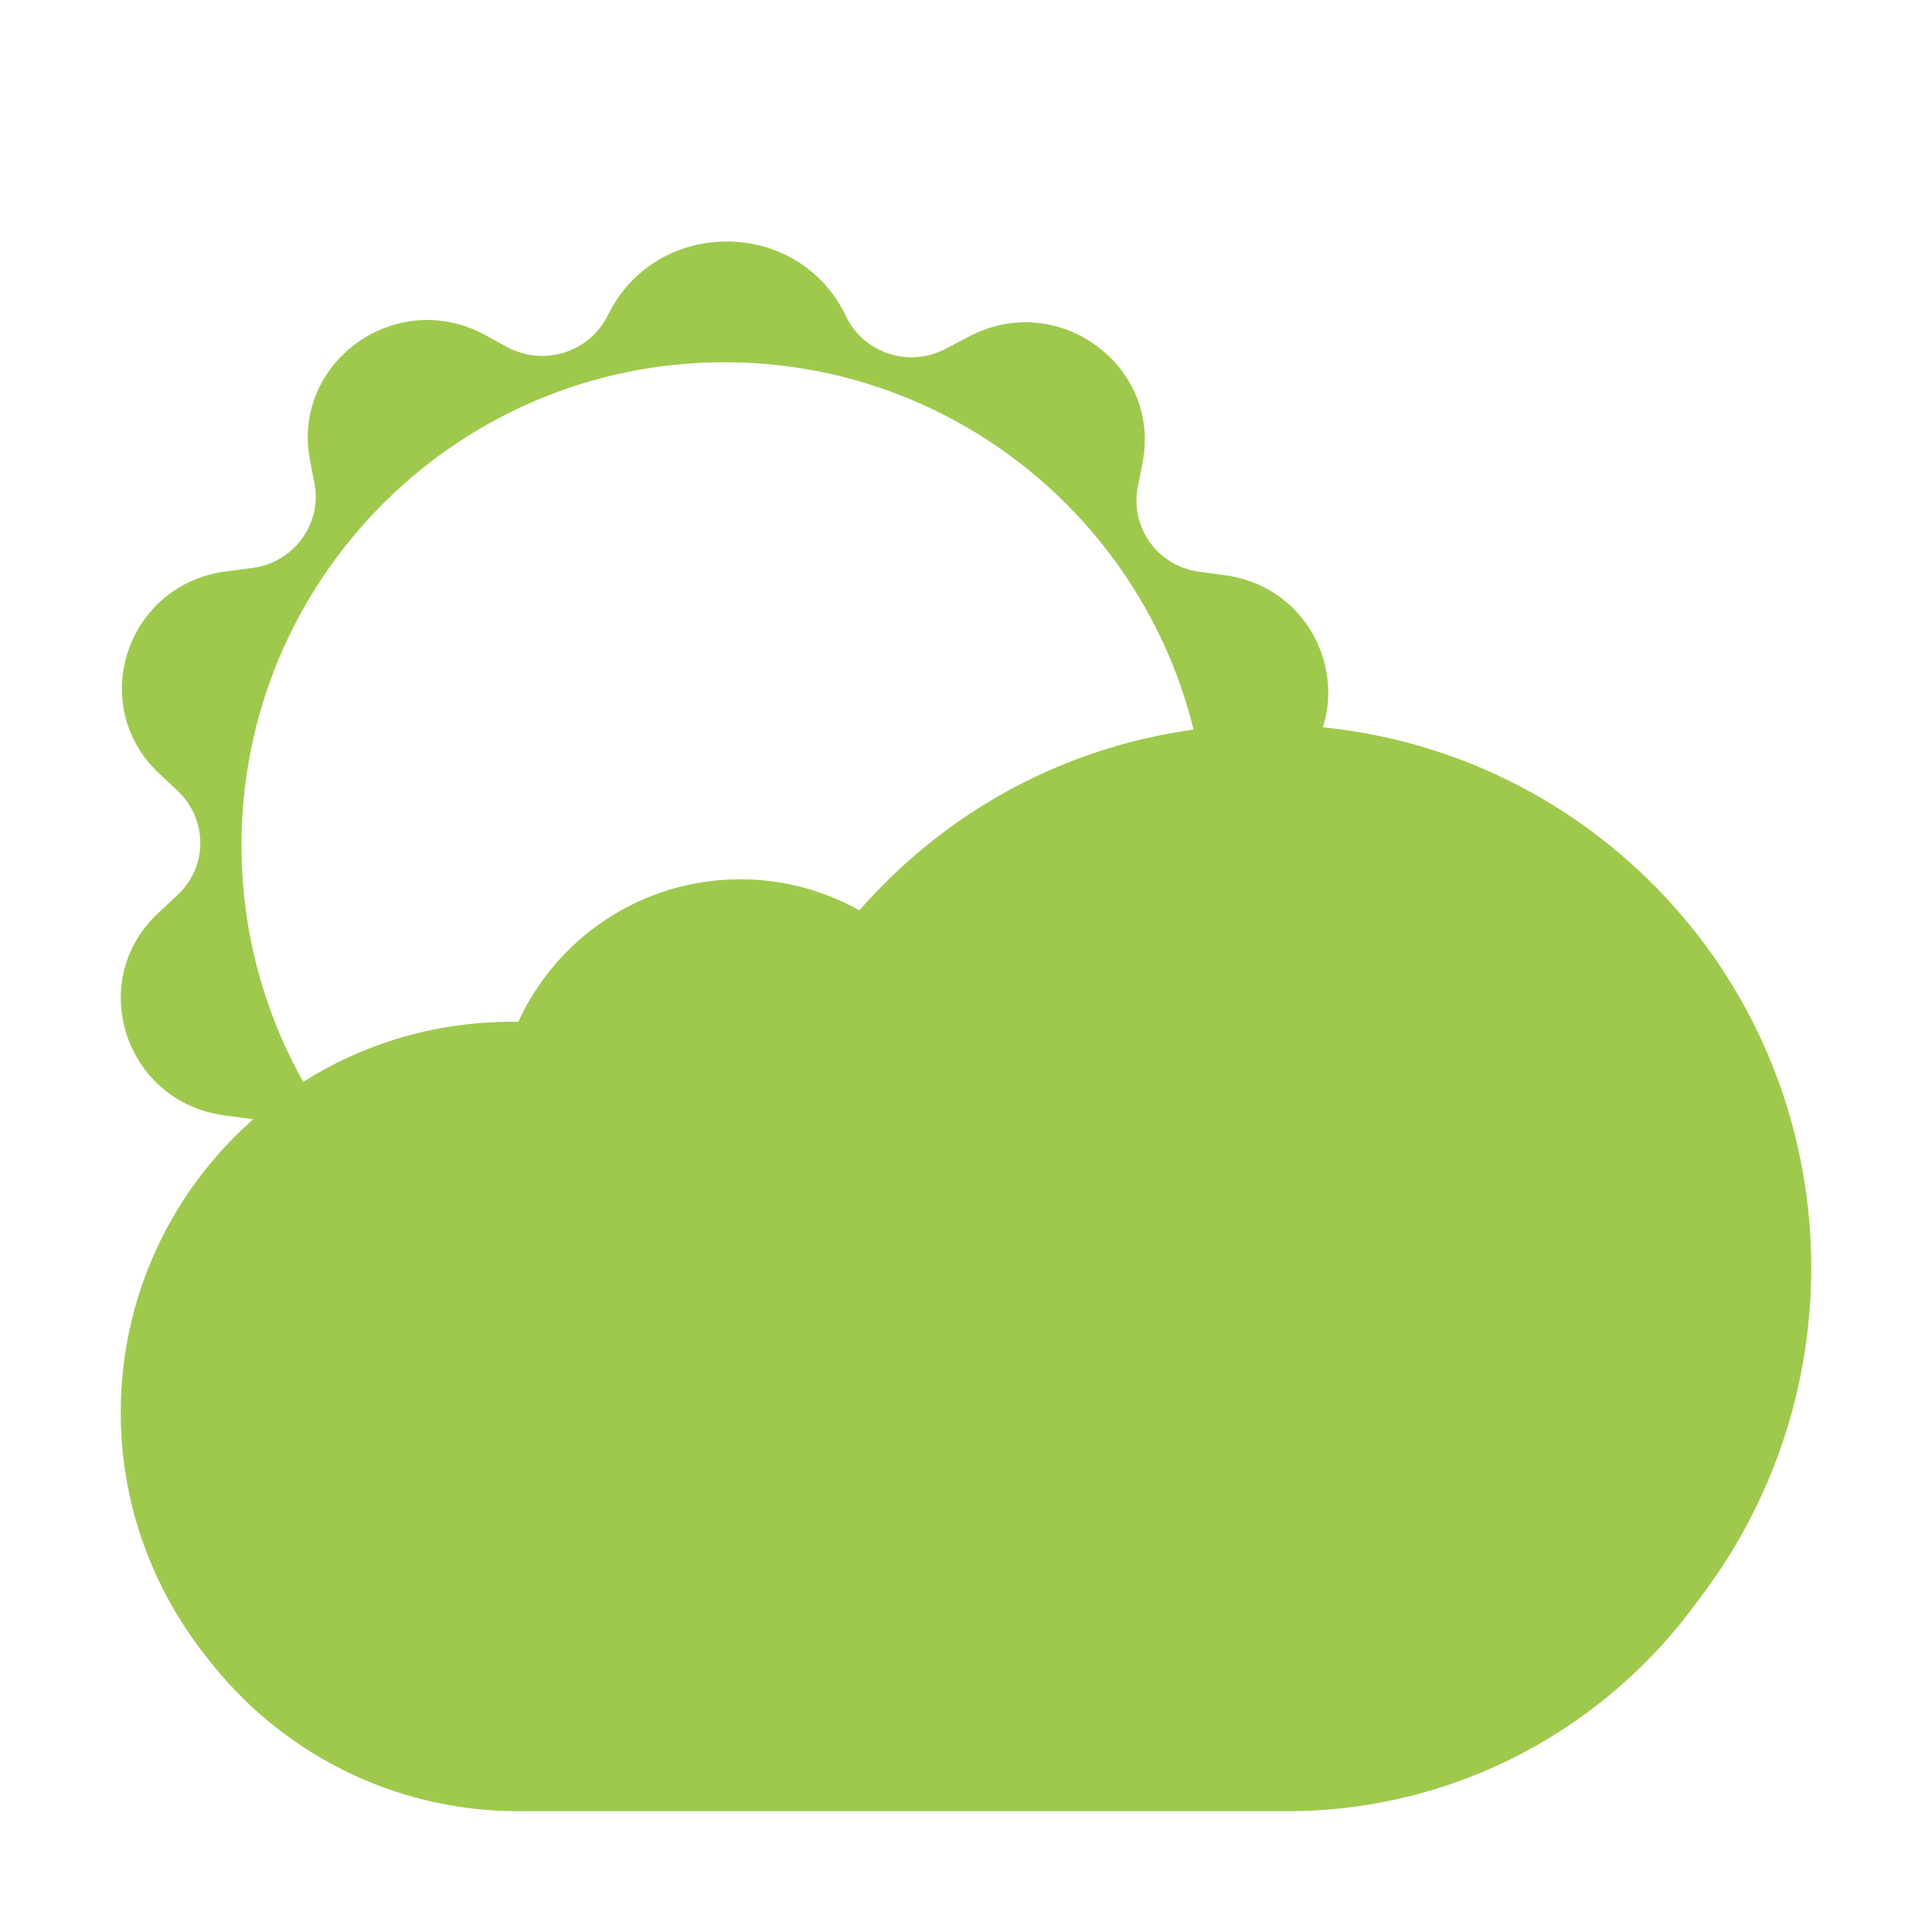 <?xml version="1.0" encoding="UTF-8"?> <svg xmlns="http://www.w3.org/2000/svg" viewBox="1984 2484 32 32" width="32" height="32" data-guides="{&quot;vertical&quot;:[],&quot;horizontal&quot;:[]}"><path fill="#9fc94d" stroke="none" fill-opacity="1" stroke-width="1" stroke-opacity="1" color="rgb(51, 51, 51)" id="tSvg5fe614472" title="Path 8" d="M 1994.068 2489.221 C 1994.868 2487.586 1997.228 2487.594 1998.012 2489.237C 1998.308 2489.853 1999.06 2490.098 1999.668 2489.774C 1999.794 2489.708 1999.919 2489.642 2000.044 2489.577C 2001.509 2488.795 2003.237 2490.043 2002.925 2491.662C 2002.898 2491.799 2002.872 2491.936 2002.845 2492.072C 2002.717 2492.744 2003.181 2493.376 2003.861 2493.47C 2004.002 2493.489 2004.144 2493.507 2004.285 2493.526C 2005.573 2493.698 2006.255 2494.965 2005.912 2496.046C 2007.868 2496.244 2009.773 2497.081 2011.29 2498.559C 2014.587 2501.776 2014.877 2506.906 2012.152 2510.473C 2010.629 2512.607 2008.134 2514 2005.308 2514C 2001.07 2514 1996.832 2514 1992.593 2514C 1990.479 2514 1988.605 2512.998 1987.413 2511.435C 1986.531 2510.323 1986 2508.92 1986 2507.397C 1986 2505.461 1986.848 2503.724 1988.194 2502.539C 1988.176 2502.535 1988.157 2502.532 1988.139 2502.53C 1987.998 2502.511 1987.856 2502.493 1987.715 2502.474C 1986.067 2502.253 1985.411 2500.239 1986.627 2499.118C 1986.731 2499.02 1986.835 2498.923 1986.939 2498.825C 1987.443 2498.359 1987.443 2497.577 1986.947 2497.104C 1986.843 2497.006 1986.739 2496.909 1986.635 2496.811C 1985.427 2495.674 1986.099 2493.668 1987.755 2493.463C 1987.896 2493.444 1988.038 2493.426 1988.179 2493.407C 1988.859 2493.32 1989.331 2492.689 1989.211 2492.017C 1989.184 2491.88 1989.158 2491.743 1989.131 2491.606C 1988.835 2489.987 1990.571 2488.755 1992.027 2489.545C 1992.153 2489.614 1992.278 2489.682 1992.404 2489.75C 1993.012 2490.074 1993.764 2489.837 1994.068 2489.221ZM 2003.769 2496.084 C 2002.911 2492.591 1999.758 2490 1996 2490C 1991.582 2490 1988 2493.582 1988 2498C 1988 2499.423 1988.372 2500.76 1989.023 2501.918C 1990.022 2501.288 1991.204 2500.924 1992.473 2500.924C 1992.51 2500.924 1992.547 2500.924 1992.584 2500.925C 1993.222 2499.532 1994.628 2498.564 1996.26 2498.564C 1996.977 2498.564 1997.65 2498.751 1998.233 2499.078C 1998.343 2498.953 1998.457 2498.83 1998.575 2498.71C 2000.024 2497.223 2001.861 2496.347 2003.769 2496.084Z"></path><defs></defs></svg> 